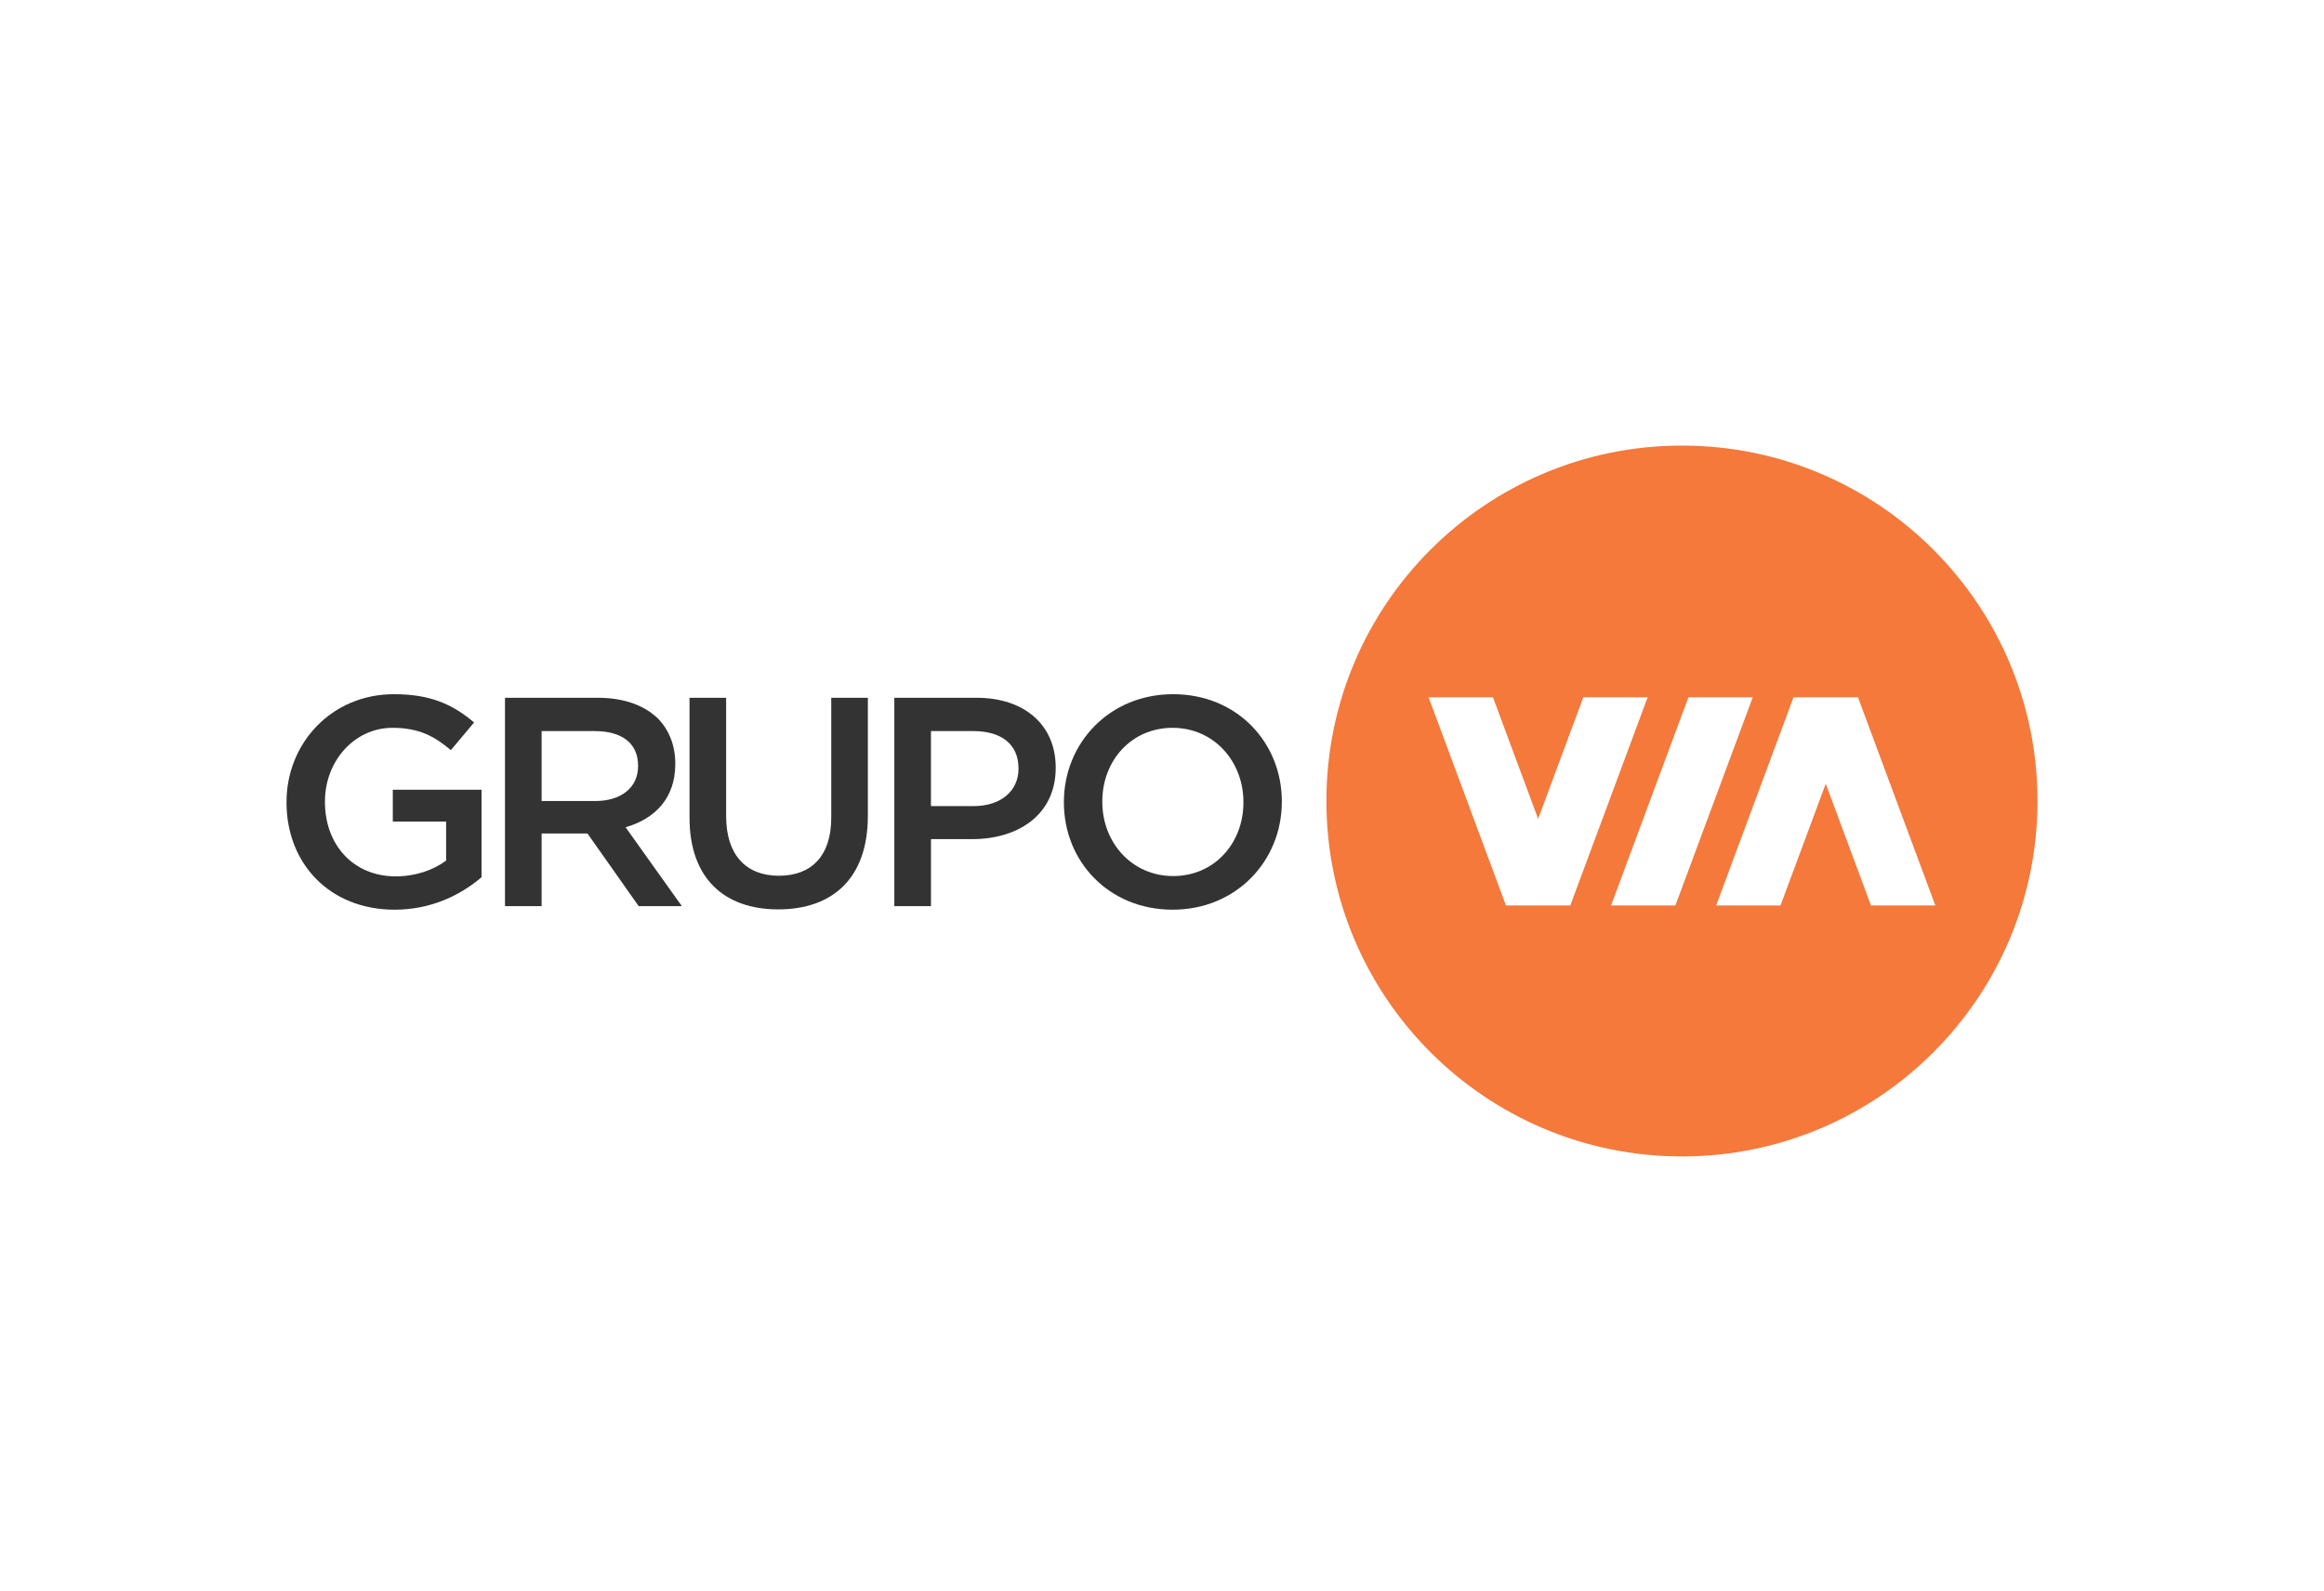 <svg width="146" height="100" viewBox="0 0 146 100" fill="none" xmlns="http://www.w3.org/2000/svg">
<rect width="146" height="100" fill="white"/>
<g clip-path="url(#clip0_120_4)">
<path d="M18 50.433V50.395C18 46.73 20.805 43.624 24.752 43.624C27.034 43.624 28.436 44.26 29.783 45.401L28.324 47.141C27.314 46.28 26.323 45.737 24.659 45.737C22.247 45.737 20.414 47.851 20.414 50.357V50.394C20.414 53.087 22.191 55.072 24.865 55.072C26.1 55.072 27.222 54.679 28.026 54.081V51.63H24.677V49.628H30.251V55.127C28.96 56.231 27.11 57.166 24.79 57.166C20.693 57.166 18 54.247 18 50.433Z" fill="#333333"/>
<path d="M31.725 43.849H37.56C39.207 43.849 40.497 44.335 41.339 45.158C42.031 45.869 42.423 46.842 42.423 47.982V48.02C42.423 50.171 41.132 51.462 39.3 51.985L42.835 56.942H40.123L36.906 52.378H34.026V56.942H31.725V43.849ZM37.392 50.338C39.038 50.338 40.086 49.478 40.086 48.15V48.113C40.086 46.71 39.075 45.943 37.374 45.943H34.026V50.338H37.392Z" fill="#333333"/>
<path d="M43.318 51.385V43.849H45.618V51.293C45.618 53.725 46.872 55.034 48.929 55.034C50.968 55.034 52.221 53.799 52.221 51.386V43.849H54.521V51.274C54.521 55.183 52.314 57.147 48.891 57.147C45.488 57.147 43.318 55.184 43.318 51.385Z" fill="#333333"/>
<path d="M56.184 43.849H61.347C64.395 43.849 66.322 45.589 66.322 48.226V48.261C66.322 51.198 63.965 52.732 61.086 52.732H58.487V56.942H56.184V43.849ZM61.16 50.657C62.899 50.657 63.984 49.684 63.984 48.319V48.282C63.984 46.748 62.88 45.943 61.16 45.943H58.485V50.655L61.16 50.657Z" fill="#333333"/>
<path d="M66.837 50.433V50.395C66.837 46.711 69.68 43.624 73.702 43.624C77.724 43.624 80.528 46.673 80.528 50.358V50.395C80.528 54.08 77.685 57.166 73.665 57.166C69.644 57.166 66.837 54.117 66.837 50.433ZM78.115 50.433V50.395C78.115 47.852 76.266 45.737 73.665 45.737C71.064 45.737 69.25 47.814 69.25 50.358V50.395C69.25 52.939 71.1 55.052 73.702 55.052C76.304 55.052 78.115 52.976 78.115 50.433Z" fill="#333333"/>
<path d="M128 50.336C128 62.672 118 72.672 105.666 72.672C93.332 72.672 83.328 62.672 83.328 50.336C83.328 37.998 93.329 28 105.666 28C118.003 28 128 38.001 128 50.336Z" fill="#F4793B"/>
<path d="M103.51 43.818H99.468L96.629 51.458L93.791 43.818H89.747L94.608 56.9L94.608 56.9H94.608H98.65H98.65V56.899L103.51 43.818Z" fill="white"/>
<path d="M106.071 43.818L101.211 56.9H105.253L110.113 43.818H106.071Z" fill="white"/>
<path d="M121.582 56.9L116.722 43.818H116.716H112.679H112.674L107.814 56.9H111.856L114.698 49.251L117.539 56.9H121.582Z" fill="white"/>
</g>
<defs>
<clipPath id="clip0_120_4">
<rect width="110" height="44.672" fill="white" transform="translate(18 28)"/>
</clipPath>
</defs>
</svg>
